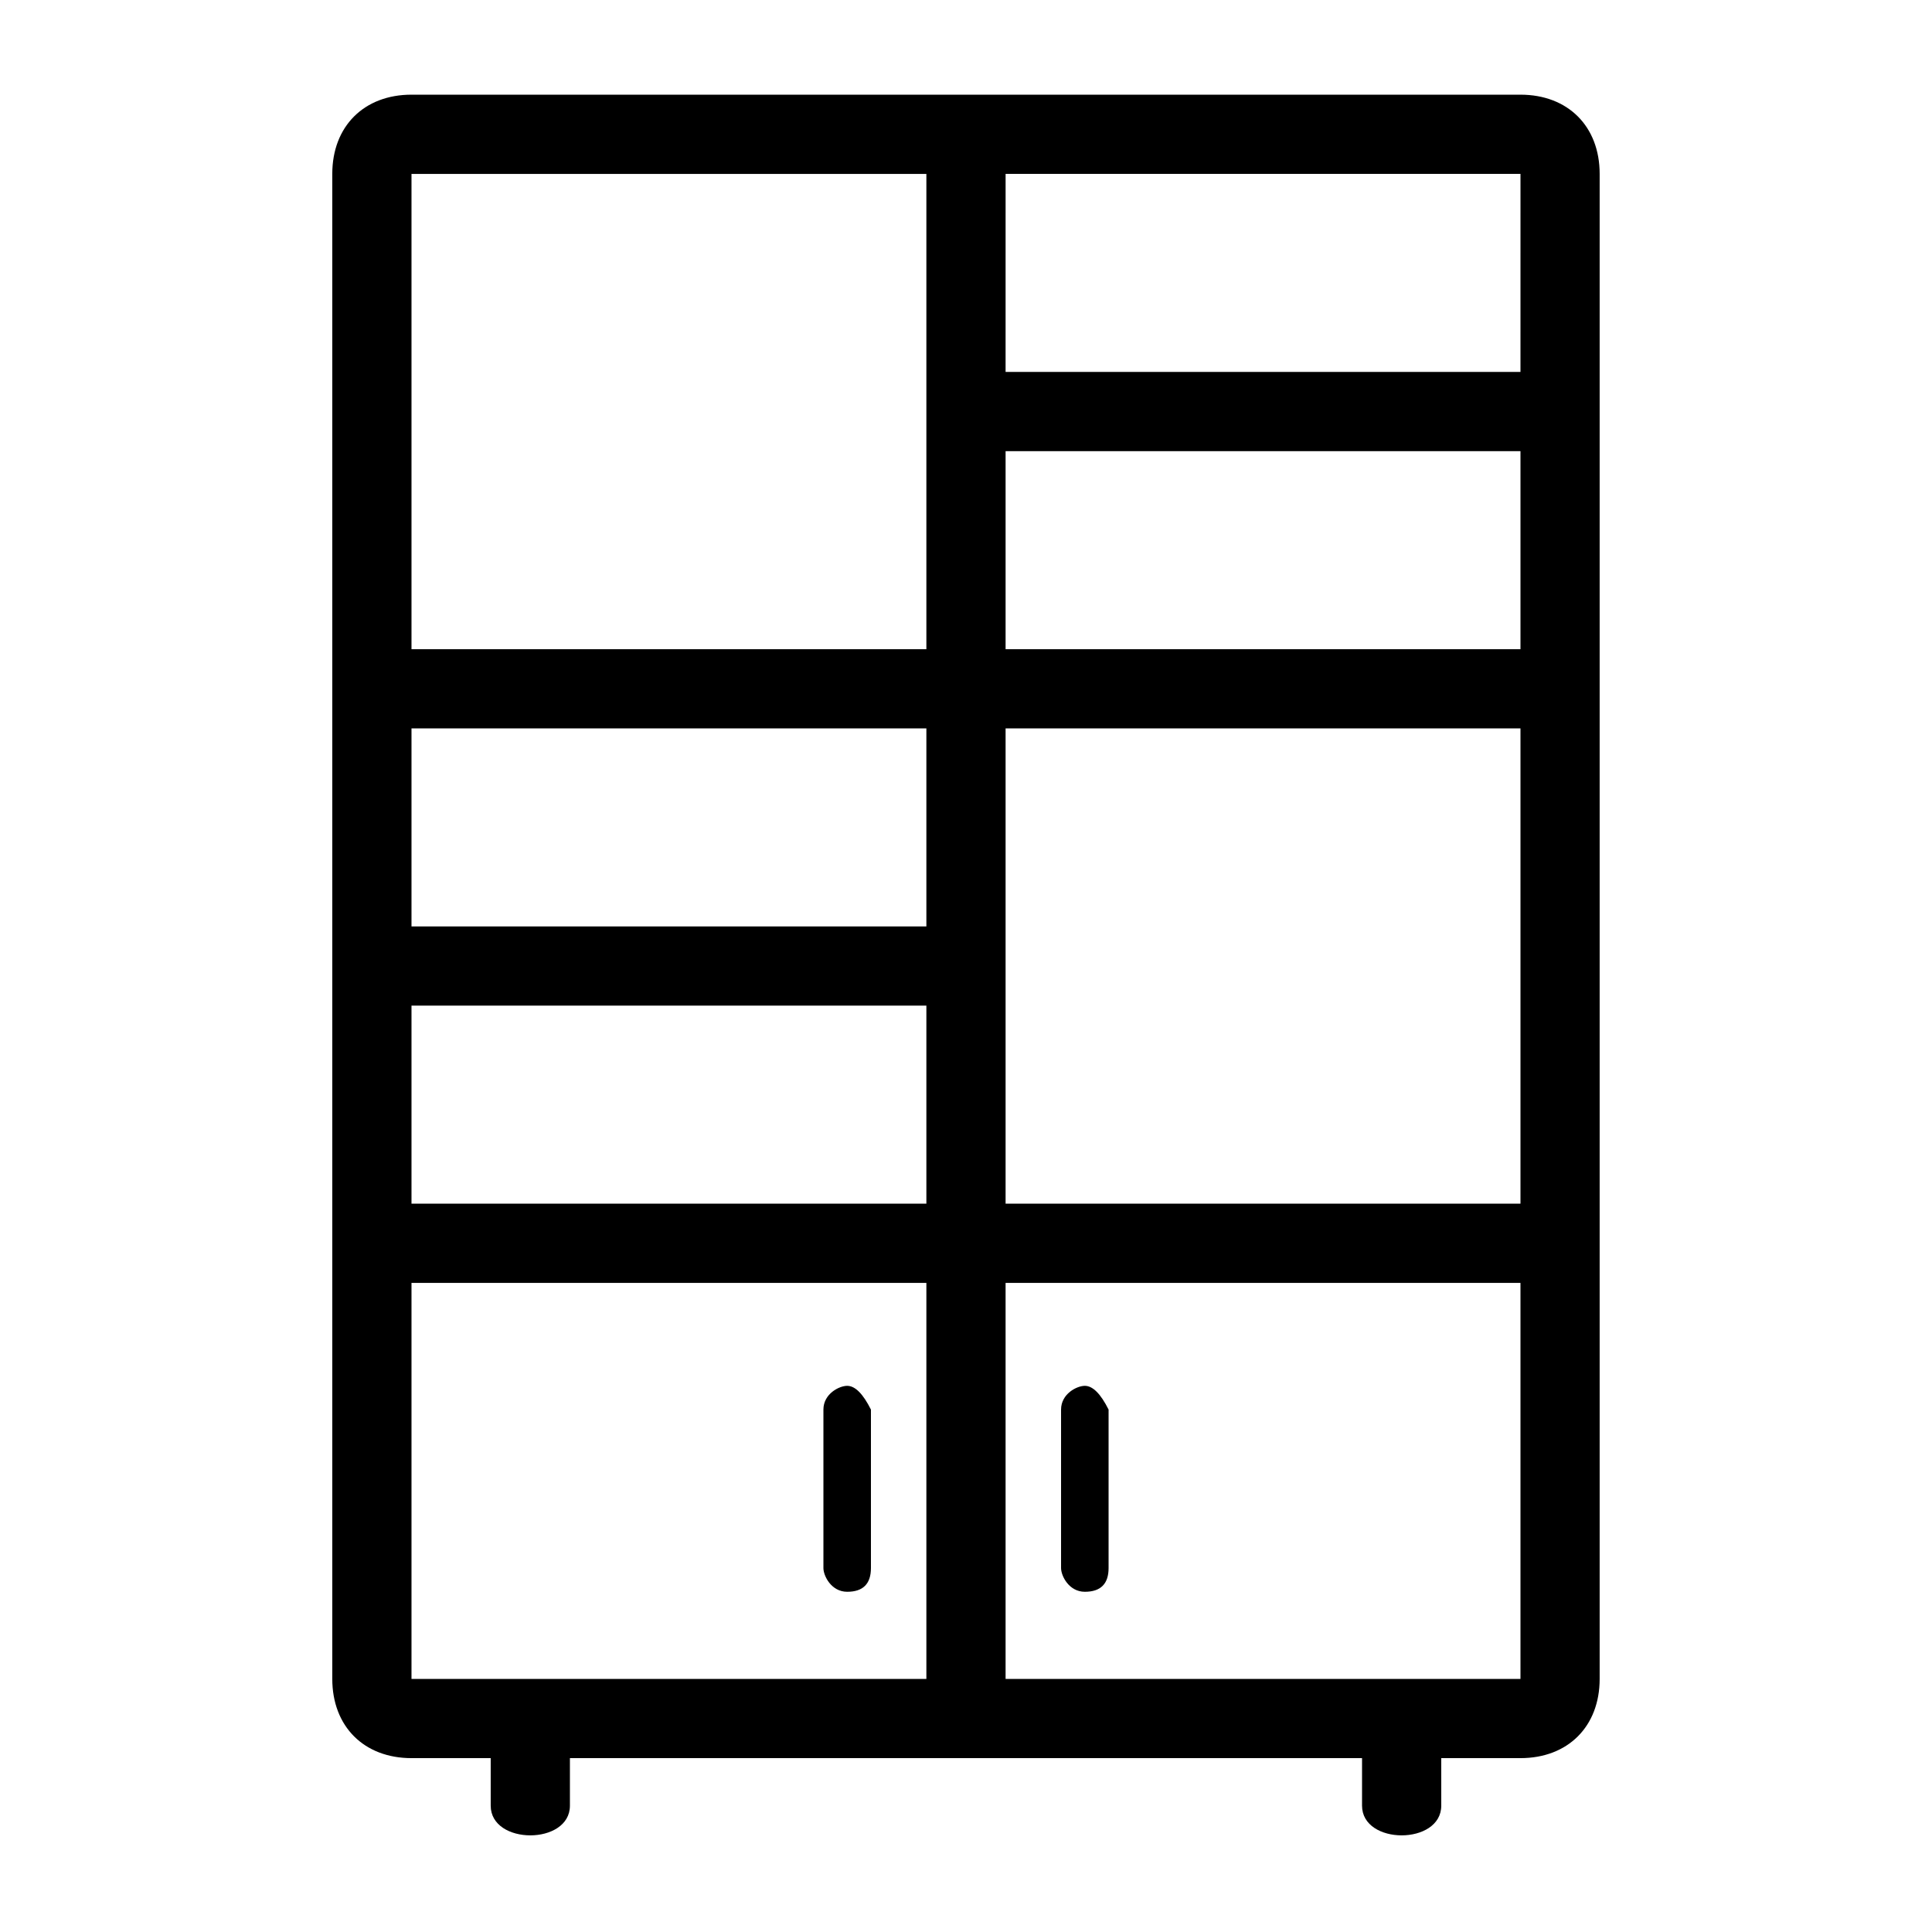 <?xml version="1.0" encoding="UTF-8"?>
<!-- Uploaded to: SVG Repo, www.svgrepo.com, Generator: SVG Repo Mixer Tools -->
<svg fill="#000000" width="800px" height="800px" version="1.1" viewBox="144 144 512 512" xmlns="http://www.w3.org/2000/svg">
 <g>
  <path d="m546.94 169.09h-293.89c-12.598 0-20.992 8.398-20.992 20.992v398.85c0 12.594 8.398 20.992 20.992 20.992h20.992v12.594c0 10.496 20.992 10.496 20.992 0v-12.594h209.92v12.594c0 10.496 20.992 10.496 20.992 0l-0.004-12.594h20.992c12.594 0 20.992-8.398 20.992-20.992v-398.85c0-12.594-8.395-20.992-20.992-20.992zm0 73.473h-136.45l0.004-52.48h136.45zm-157.44 146.95h-136.45v-52.48h136.45zm0 20.992v52.48h-136.45v-52.48zm20.992-73.473h136.45v125.95h-136.45zm0-20.992v-52.48h136.45v52.48zm-20.992-125.95v125.95h-136.45v-125.95zm-136.45 293.89h136.45v104.96h-136.45zm157.44 104.96v-104.96h136.45v104.96z"/>
  <path d="m368.51 511.26c-2.098 0-6.297 2.098-6.297 6.297v41.984c0 2.098 2.098 6.297 6.297 6.297s6.297-2.098 6.297-6.297v-41.984c-2.102-4.199-4.199-6.297-6.297-6.297z"/>
  <path d="m431.49 511.26c-2.098 0-6.297 2.098-6.297 6.297v41.984c0 2.098 2.098 6.297 6.297 6.297s6.297-2.098 6.297-6.297v-41.984c-2.102-4.199-4.199-6.297-6.297-6.297z"/>
 </g>
</svg>
